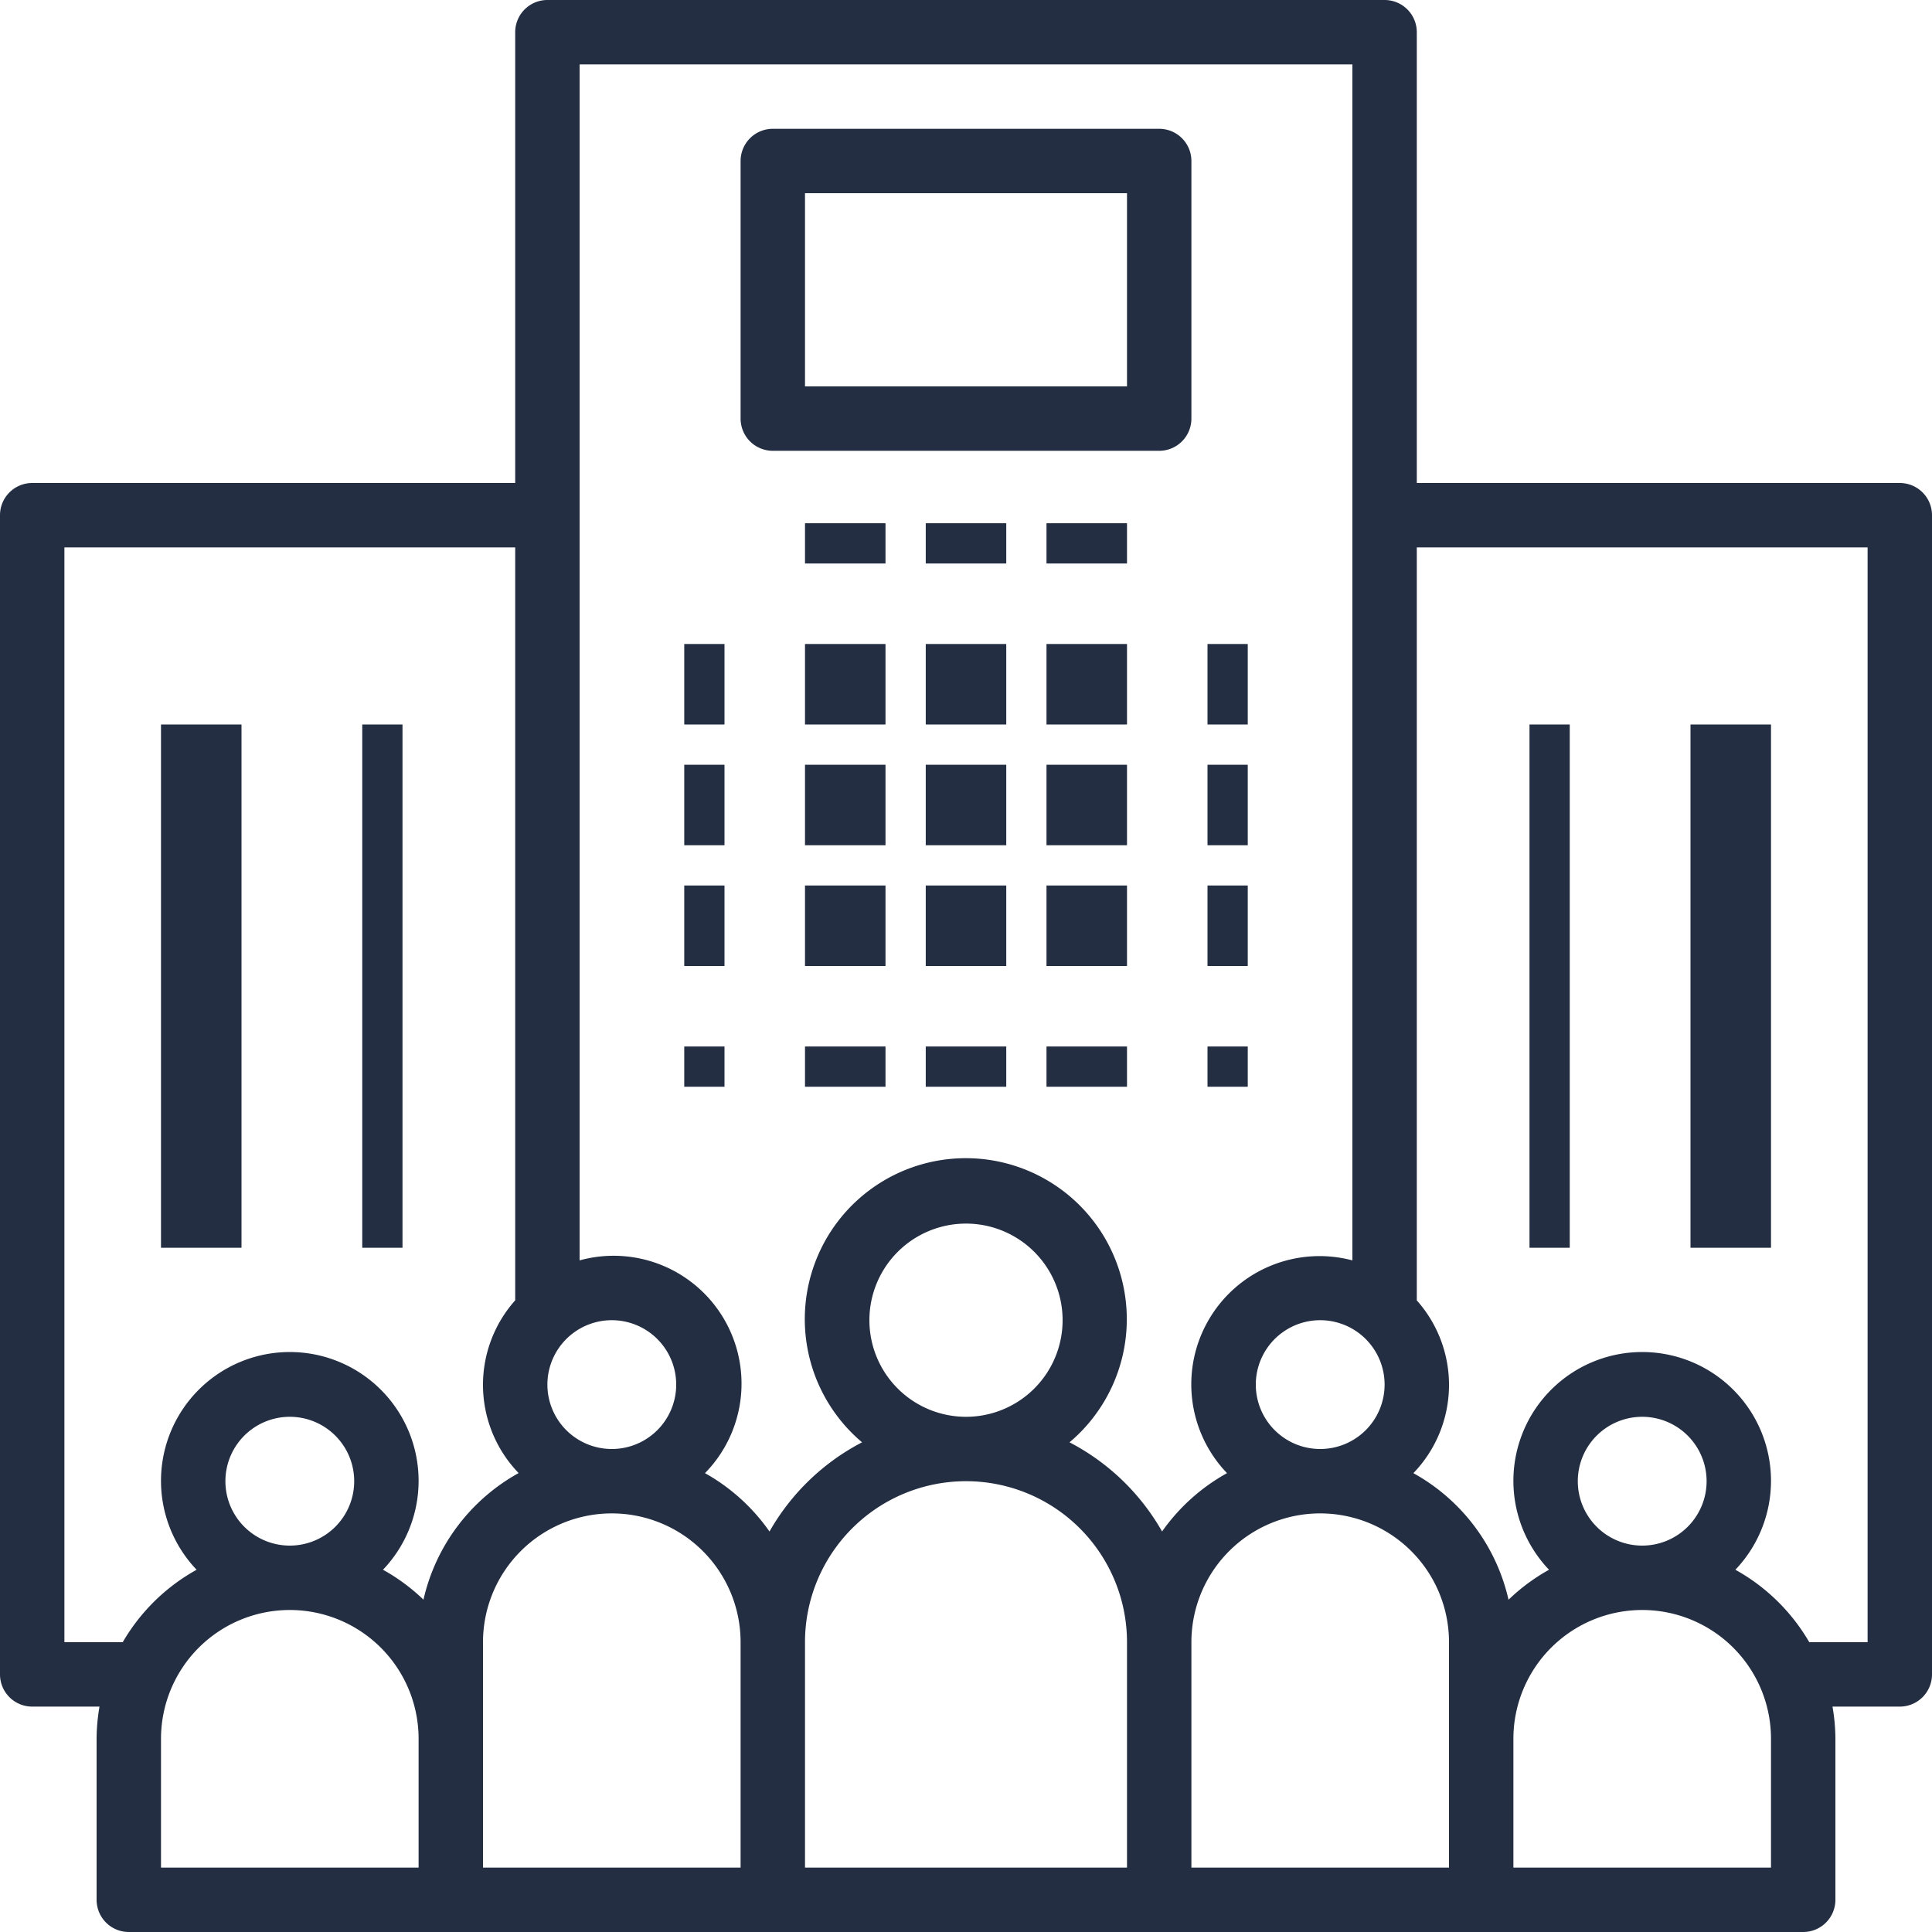 <?xml version="1.0" encoding="utf-8"?><svg id="_008-enterprise" data-name="008-enterprise" xmlns="http://www.w3.org/2000/svg" width="48" height="48" viewBox="0 0 48 48">
  <g id="Group_13" data-name="Group 13" transform="translate(16.8 16)">
    <g id="Group_12" data-name="Group 12">
      <rect id="Rectangle_1801" data-name="Rectangle 1801" width="1" height="2" transform="translate(0.2)" fill="#232e42"/>
    </g>
  </g>
  <g id="Group_15" data-name="Group 15" transform="translate(16.8 19.2)">
    <g id="Group_14" data-name="Group 14">
      <rect id="Rectangle_1802" data-name="Rectangle 1802" width="1" height="2" transform="translate(0.2 -0.2)" fill="#232e42"/>
    </g>
  </g>
  <g id="Group_17" data-name="Group 17" transform="translate(16.8 22.4)">
    <g id="Group_16" data-name="Group 16">
      <rect id="Rectangle_1803" data-name="Rectangle 1803" width="1" height="2" transform="translate(0.2 -0.4)" fill="#232e42"/>
    </g>
  </g>
  <g id="Group_19" data-name="Group 19" transform="translate(16.8 25.6)">
    <g id="Group_18" data-name="Group 18">
      <rect id="Rectangle_1804" data-name="Rectangle 1804" width="1" height="1" transform="translate(0.2 0.4)" fill="#232e42"/>
    </g>
  </g>
  <g id="Group_21" data-name="Group 21" transform="translate(20 16)">
    <g id="Group_20" data-name="Group 20">
      <rect id="Rectangle_1805" data-name="Rectangle 1805" width="2" height="2" fill="#232e42"/>
    </g>
  </g>
  <g id="Group_23" data-name="Group 23" transform="translate(20 19.2)">
    <g id="Group_22" data-name="Group 22">
      <rect id="Rectangle_1806" data-name="Rectangle 1806" width="2" height="2" transform="translate(0 -0.2)" fill="#232e42"/>
    </g>
  </g>
  <g id="Group_25" data-name="Group 25" transform="translate(20 22.4)">
    <g id="Group_24" data-name="Group 24">
      <rect id="Rectangle_1807" data-name="Rectangle 1807" width="2" height="2" transform="translate(0 -0.4)" fill="#232e42"/>
    </g>
  </g>
  <g id="Group_27" data-name="Group 27" transform="translate(20 25.6)">
    <g id="Group_26" data-name="Group 26">
      <rect id="Rectangle_1808" data-name="Rectangle 1808" width="2" height="1" transform="translate(0 0.4)" fill="#232e42"/>
    </g>
  </g>
  <g id="Group_29" data-name="Group 29" transform="translate(23.2 16)">
    <g id="Group_28" data-name="Group 28">
      <rect id="Rectangle_1809" data-name="Rectangle 1809" width="2" height="2" transform="translate(-0.2)" fill="#232e42"/>
    </g>
  </g>
  <g id="Group_31" data-name="Group 31" transform="translate(23.2 19.2)">
    <g id="Group_30" data-name="Group 30">
      <rect id="Rectangle_1810" data-name="Rectangle 1810" width="2" height="2" transform="translate(-0.2 -0.2)" fill="#232e42"/>
    </g>
  </g>
  <g id="Group_33" data-name="Group 33" transform="translate(23.2 22.4)">
    <g id="Group_32" data-name="Group 32">
      <rect id="Rectangle_1811" data-name="Rectangle 1811" width="2" height="2" transform="translate(-0.2 -0.4)" fill="#232e42"/>
    </g>
  </g>
  <g id="Group_35" data-name="Group 35" transform="translate(23.2 25.6)">
    <g id="Group_34" data-name="Group 34">
      <rect id="Rectangle_1812" data-name="Rectangle 1812" width="2" height="1" transform="translate(-0.2 0.4)" fill="#232e42"/>
    </g>
  </g>
  <g id="Group_37" data-name="Group 37" transform="translate(26.4 16)">
    <g id="Group_36" data-name="Group 36">
      <rect id="Rectangle_1813" data-name="Rectangle 1813" width="2" height="2" transform="translate(-0.4)" fill="#232e42"/>
    </g>
  </g>
  <g id="Group_39" data-name="Group 39" transform="translate(20 12.8)">
    <g id="Group_38" data-name="Group 38">
      <rect id="Rectangle_1814" data-name="Rectangle 1814" width="2" height="1" transform="translate(0 0.2)" fill="#232e42"/>
    </g>
  </g>
  <g id="Group_41" data-name="Group 41" transform="translate(23.2 12.8)">
    <g id="Group_40" data-name="Group 40">
      <rect id="Rectangle_1815" data-name="Rectangle 1815" width="2" height="1" transform="translate(-0.2 0.2)" fill="#232e42"/>
    </g>
  </g>
  <g id="Group_43" data-name="Group 43" transform="translate(26.4 12.8)">
    <g id="Group_42" data-name="Group 42">
      <rect id="Rectangle_1816" data-name="Rectangle 1816" width="2" height="1" transform="translate(-0.4 0.2)" fill="#232e42"/>
    </g>
  </g>
  <g id="Group_45" data-name="Group 45" transform="translate(26.4 19.2)">
    <g id="Group_44" data-name="Group 44">
      <rect id="Rectangle_1817" data-name="Rectangle 1817" width="2" height="2" transform="translate(-0.4 -0.2)" fill="#232e42"/>
    </g>
  </g>
  <g id="Group_47" data-name="Group 47" transform="translate(26.4 22.4)">
    <g id="Group_46" data-name="Group 46">
      <rect id="Rectangle_1818" data-name="Rectangle 1818" width="2" height="2" transform="translate(-0.4 -0.4)" fill="#232e42"/>
    </g>
  </g>
  <g id="Group_49" data-name="Group 49" transform="translate(26.4 25.6)">
    <g id="Group_48" data-name="Group 48">
      <rect id="Rectangle_1819" data-name="Rectangle 1819" width="2" height="1" transform="translate(-0.4 0.4)" fill="#232e42"/>
    </g>
  </g>
  <g id="Group_51" data-name="Group 51" transform="translate(29.6 16)">
    <g id="Group_50" data-name="Group 50">
      <rect id="Rectangle_1820" data-name="Rectangle 1820" width="1" height="2" transform="translate(0.4)" fill="#232e42"/>
    </g>
  </g>
  <g id="Group_53" data-name="Group 53" transform="translate(29.6 19.2)">
    <g id="Group_52" data-name="Group 52">
      <rect id="Rectangle_1821" data-name="Rectangle 1821" width="1" height="2" transform="translate(0.4 -0.2)" fill="#232e42"/>
    </g>
  </g>
  <g id="Group_55" data-name="Group 55" transform="translate(29.6 22.4)">
    <g id="Group_54" data-name="Group 54">
      <rect id="Rectangle_1822" data-name="Rectangle 1822" width="1" height="2" transform="translate(0.4 -0.4)" fill="#232e42"/>
    </g>
  </g>
  <g id="Group_57" data-name="Group 57" transform="translate(29.6 25.6)">
    <g id="Group_56" data-name="Group 56">
      <rect id="Rectangle_1823" data-name="Rectangle 1823" width="1" height="1" transform="translate(0.4 0.4)" fill="#232e42"/>
    </g>
  </g>
  <g id="Group_59" data-name="Group 59" transform="translate(0 0)">
    <g id="Group_58" data-name="Group 58">
      <path id="Path_379" data-name="Path 379" d="M47.2,12h-12V.8a.8.8,0,0,0-.8-.8H13.6a.8.8,0,0,0-.8.8h0V12H.8a.8.8,0,0,0-.8.8H0V41.6a.8.8,0,0,0,.8.8H2.472a4.8,4.8,0,0,0-.072.8v4a.8.8,0,0,0,.8.8H44.8a.8.8,0,0,0,.8-.8h0v-4a4.78,4.78,0,0,0-.072-.8H47.2a.8.8,0,0,0,.8-.8h0V12.8A.8.8,0,0,0,47.2,12ZM34.4,34.4a1.6,1.6,0,1,1-1.6-1.6A1.6,1.6,0,0,1,34.4,34.4ZM15.2,32.8a1.6,1.6,0,1,1-1.6,1.6A1.6,1.6,0,0,1,15.2,32.8ZM10.4,46.4H4V43.2a3.2,3.2,0,1,1,6.4,0ZM5.6,36.8a1.6,1.6,0,1,1,1.6,1.6A1.6,1.6,0,0,1,5.6,36.8Zm4.921,2.943A4.822,4.822,0,0,0,9.515,39a3.2,3.2,0,1,0-4.63,0,4.831,4.831,0,0,0-1.836,1.8H1.6V13.6H12.8V32.306a3.156,3.156,0,0,0,.085,4.292A4.814,4.814,0,0,0,10.521,39.743ZM18.4,46.4H12V40.8a3.2,3.2,0,0,1,6.4,0Zm9.6,0H20V40.8a4,4,0,0,1,8,0ZM21.6,32.8A2.4,2.4,0,1,1,24,35.2,2.4,2.4,0,0,1,21.6,32.8Zm7.272,5.25a5.635,5.635,0,0,0-2.3-2.216,4,4,0,1,0-5.154,0,5.635,5.635,0,0,0-2.3,2.216A4.832,4.832,0,0,0,17.515,36.6,3.177,3.177,0,0,0,14.4,31.314V1.6H33.6V31.314A3.186,3.186,0,0,0,30.485,36.6,4.832,4.832,0,0,0,28.872,38.049ZM36,43.2v3.2H29.6V40.8a3.2,3.2,0,0,1,6.4,0Zm8,3.2H37.6V43.2a3.2,3.2,0,1,1,6.4,0Zm-4.8-9.6a1.6,1.6,0,1,1,1.6,1.6A1.6,1.6,0,0,1,39.2,36.8Zm7.2,4H44.951A4.831,4.831,0,0,0,43.115,39a3.2,3.2,0,1,0-4.63,0,4.82,4.82,0,0,0-1.006.745A4.813,4.813,0,0,0,35.115,36.6a3.156,3.156,0,0,0,.085-4.292V13.6H46.4V40.8Z" transform="translate(0 0)" fill="#232e42"/>
    </g>
  </g>
  <g id="Group_61" data-name="Group 61" transform="translate(37.6 18.4)">
    <g id="Group_60" data-name="Group 60">
      <rect id="Rectangle_1824" data-name="Rectangle 1824" width="1" height="13" transform="translate(0.4 -0.4)" fill="#232e42"/>
    </g>
  </g>
  <g id="Group_63" data-name="Group 63" transform="translate(42.4 18.4)">
    <g id="Group_62" data-name="Group 62">
      <rect id="Rectangle_1825" data-name="Rectangle 1825" width="2" height="13" transform="translate(-0.4 -0.4)" fill="#232e42"/>
    </g>
  </g>
  <g id="Group_65" data-name="Group 65" transform="translate(4 18.4)">
    <g id="Group_64" data-name="Group 64">
      <rect id="Rectangle_1826" data-name="Rectangle 1826" width="2" height="13" transform="translate(0 -0.4)" fill="#232e42"/>
    </g>
  </g>
  <g id="Group_67" data-name="Group 67" transform="translate(8.8 18.4)">
    <g id="Group_66" data-name="Group 66">
      <rect id="Rectangle_1827" data-name="Rectangle 1827" width="1" height="13" transform="translate(0.2 -0.4)" fill="#232e42"/>
    </g>
  </g>
  <g id="Group_69" data-name="Group 69" transform="translate(18.4 3.2)">
    <g id="Group_68" data-name="Group 68">
      <path id="Path_380" data-name="Path 380" d="M194.4,32h-9.6a.8.8,0,0,0-.8.8h0v6.4a.8.8,0,0,0,.8.8h9.6a.8.8,0,0,0,.8-.8h0V32.8A.8.8,0,0,0,194.4,32Zm-.8,6.4h-8V33.6h8Z" transform="translate(-184 -32)" fill="#232e42"/>
    </g>
  </g>
</svg>
